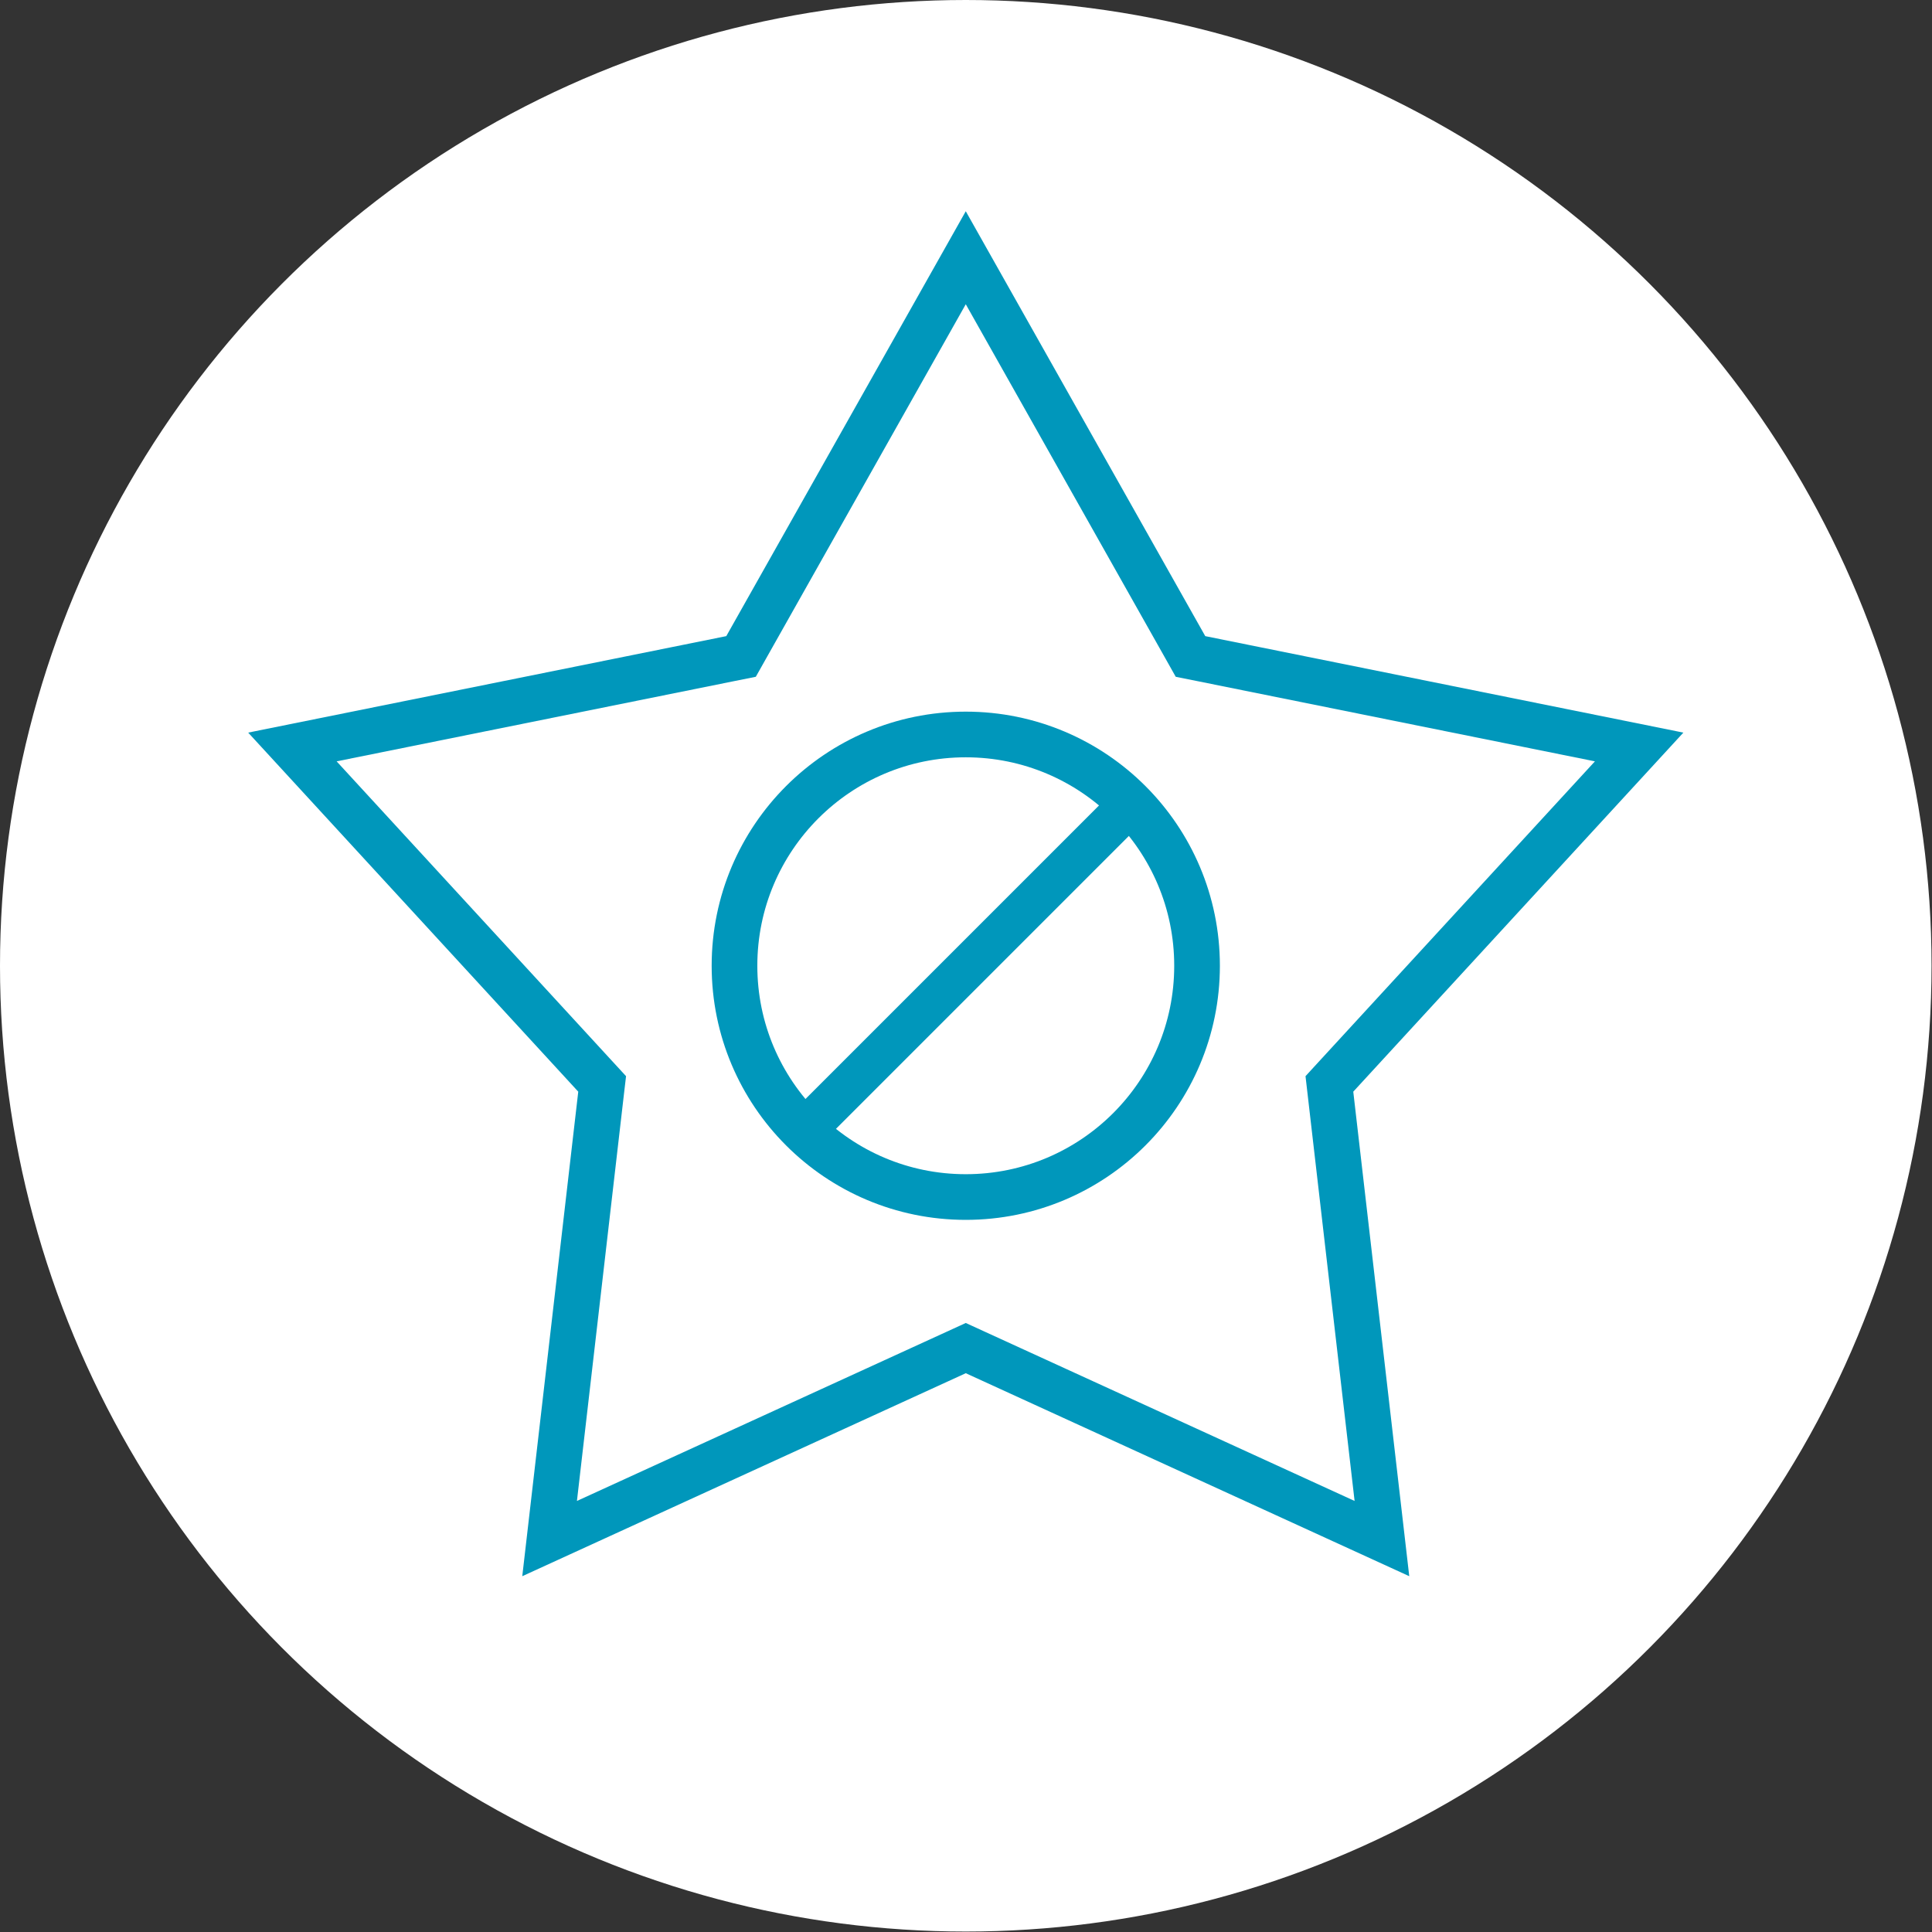 <?xml version="1.0" encoding="UTF-8"?> <svg xmlns="http://www.w3.org/2000/svg" width="110" height="110" viewBox="0 0 110 110" fill="none"><rect x="0" y="0" width="110" height="110" fill="#333333" stroke="none"/><circle cx="54.987" cy="54.987" r="54.987" fill="white"></circle><path d="M54.987 14.675L67.49 36.857L67.782 37.376L68.365 37.493L93.326 42.53L76.092 61.276L75.69 61.714L75.758 62.304L78.681 87.6L55.528 77.003L54.987 76.755L54.446 77.003L31.292 87.6L34.215 62.304L34.284 61.714L33.881 61.276L16.648 42.53L41.608 37.493L42.192 37.376L42.484 36.857L54.987 14.675Z" stroke="#0097BB" stroke-width="2.6"></path><circle cx="54.987" cy="54.986" r="13.168" fill="white" stroke="#0097BB" stroke-width="2.6"></circle><rect x="63.191" y="45.241" width="2.43" height="25.635" transform="rotate(45 63.191 45.241)" fill="#0097BB"></rect></svg> 